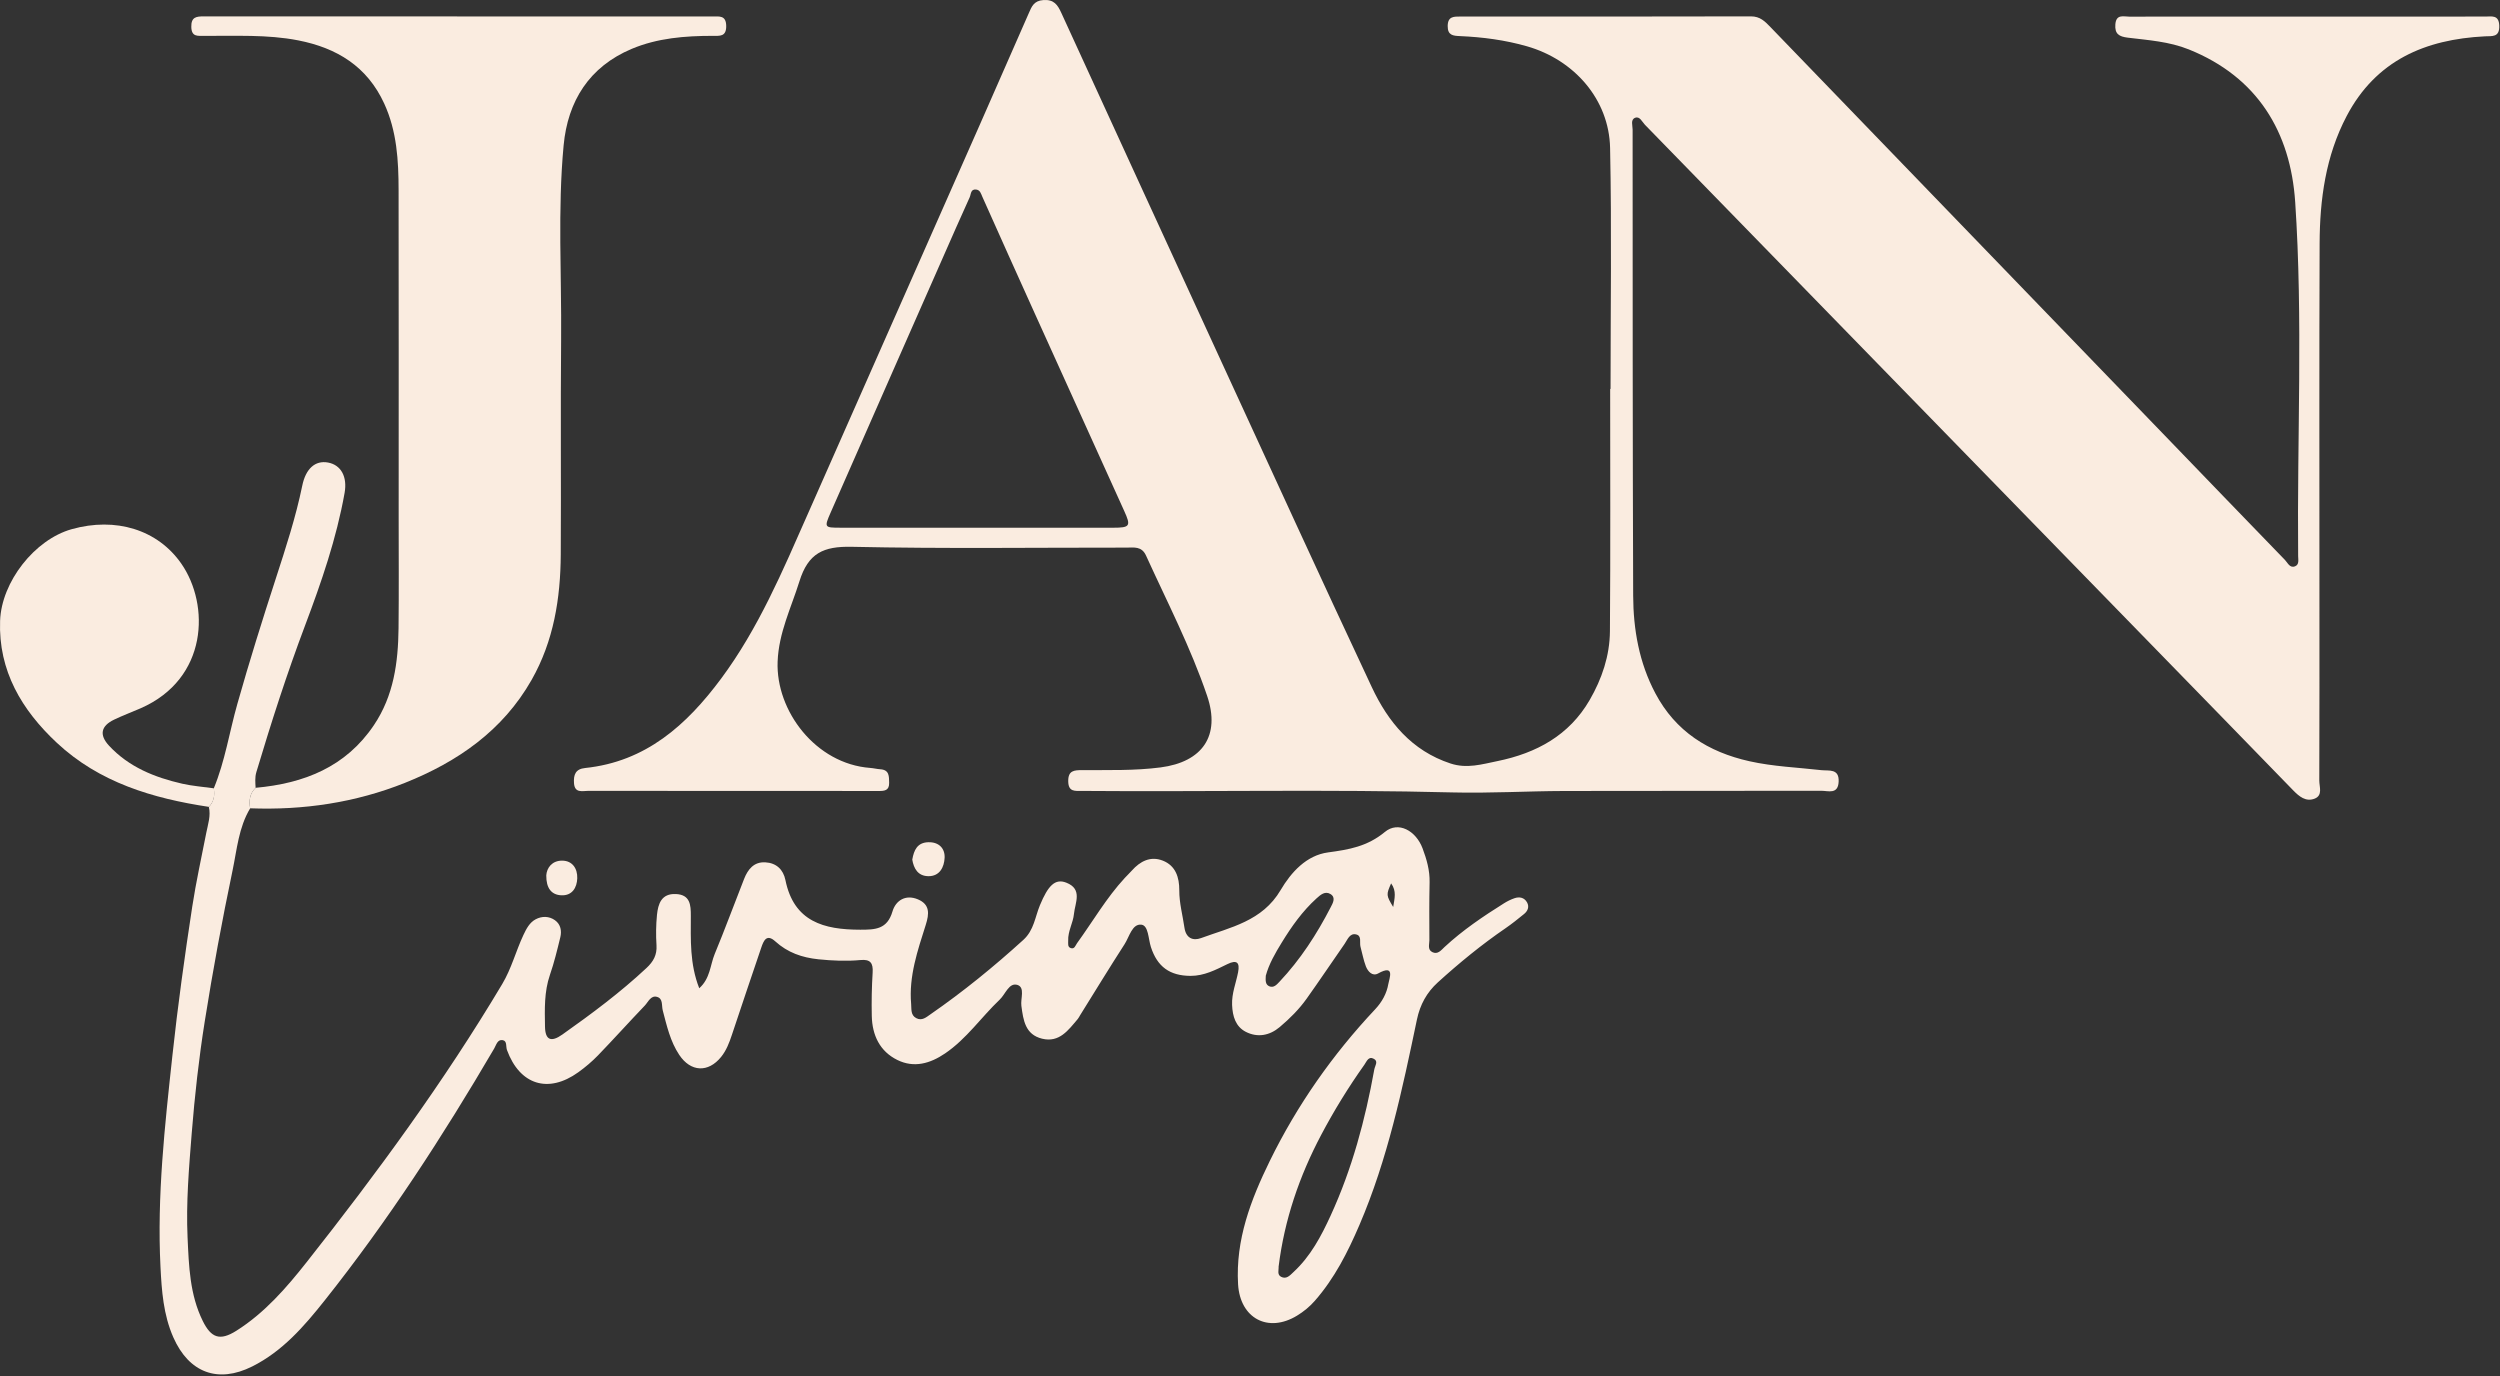 <?xml version="1.0" encoding="UTF-8" standalone="no"?>
<!DOCTYPE svg PUBLIC "-//W3C//DTD SVG 1.1//EN" "http://www.w3.org/Graphics/SVG/1.1/DTD/svg11.dtd">
<svg width="100%" height="100%" viewBox="0 0 1050 578" version="1.1" xmlns="http://www.w3.org/2000/svg" xmlns:xlink="http://www.w3.org/1999/xlink" xml:space="preserve" xmlns:serif="http://www.serif.com/" style="fill-rule:evenodd;clip-rule:evenodd;stroke-linejoin:round;stroke-miterlimit:2;">
    <rect x="0" y="0" width="1050" height="578" fill="#333333" stroke="none"/>
    <g transform="matrix(1,0,0,1,-1355.01,-0.013)">
        <path d="M2031.44,163.33C2031.44,129.61 2031.95,95.87 2031.25,62.16C2030.82,41.76 2016.2,25.16 1996.35,19.46C1987.1,16.81 1977.7,15.59 1968.15,15.17C1965.29,15.05 1963,14.85 1963.04,10.93C1963.08,6.87 1965.6,6.96 1968.35,6.96C2009.03,6.96 2049.72,7.01 2090.41,6.89C2094.24,6.88 2096.31,9.01 2098.58,11.37C2153.41,68.17 2208.25,124.95 2263.08,181.75C2280.28,199.57 2297.44,217.41 2314.69,235.19C2315.85,236.38 2316.71,238.74 2318.93,237.86C2320.77,237.14 2320.24,235.06 2320.23,233.53C2319.75,183.96 2322.3,134.33 2318.99,84.85C2317.03,55.52 2303.22,32.4 2274.31,20.77C2266.08,17.46 2257.32,16.88 2248.68,15.83C2245.02,15.38 2243.14,14.29 2243.46,10.22C2243.81,5.84 2246.92,7.01 2249.3,7C2299.14,6.95 2348.99,6.95 2398.82,6.97C2401.55,6.97 2404.55,6.13 2404.7,10.83C2404.85,15.8 2401.69,15.12 2398.69,15.27C2373.62,16.53 2352.92,25.34 2340.61,48.75C2331.77,65.57 2329.32,83.77 2329.25,102.34C2329.06,151.31 2329.18,200.27 2329.17,249.24C2329.17,275.45 2329.21,301.67 2329.11,327.87C2329.11,330.48 2330.66,334.09 2327.14,335.45C2323.46,336.87 2320.68,334.56 2318.12,331.93C2298.19,311.39 2278.21,290.9 2258.24,270.4C2187.46,197.71 2116.67,125.03 2045.85,52.38C2044.69,51.18 2043.72,48.71 2041.75,49.49C2039.76,50.28 2040.71,52.73 2040.71,54.42C2040.73,119.64 2040.71,184.86 2040.94,250.09C2040.99,264.37 2043.44,278.33 2050.26,291.2C2058.74,307.21 2072.43,315.85 2089.76,319.73C2099.75,321.97 2109.9,322.33 2119.99,323.48C2123.11,323.83 2127.52,322.67 2127.24,328.34C2126.98,333.79 2122.84,332.14 2119.97,332.14C2083.97,332.23 2047.95,332.13 2011.95,332.23C1996.3,332.28 1980.64,333.23 1965.01,332.83C1913.15,331.49 1861.29,332.62 1809.44,332.2C1806.58,332.18 1803.72,332.72 1803.67,328.16C1803.61,323.59 1806.13,323.48 1809.54,323.46C1820.51,323.4 1831.46,323.75 1842.43,322.33C1859.99,320.05 1867.71,309.09 1862.01,292.29C1855.12,271.97 1845.23,252.87 1836.35,233.37C1834.5,229.3 1831.24,230.01 1828.1,230.01C1789.65,229.98 1751.19,230.52 1712.76,229.67C1700.85,229.41 1694.47,232.31 1690.77,244.17C1687.29,255.32 1682.07,265.78 1681.61,277.89C1680.82,298.57 1697.58,320.82 1720.48,322.54C1721.9,322.64 1723.3,323.01 1724.71,323.1C1728.55,323.34 1728.39,326.03 1728.45,328.79C1728.52,332.07 1726.49,332.24 1724.03,332.23C1714.67,332.19 1705.32,332.21 1695.96,332.21C1664.64,332.21 1633.3,332.23 1601.98,332.18C1599.56,332.18 1596.39,333.23 1596.09,328.94C1595.85,325.4 1596.72,322.99 1600.74,322.58C1626.27,319.94 1643.42,304.5 1657.87,285.05C1673.58,263.9 1683.72,239.8 1694.27,215.92C1718.38,161.37 1742.49,106.82 1766.59,52.26C1773.45,36.73 1780.28,21.18 1787.07,5.62C1788.3,2.8 1789.2,0.32 1793.23,0.04C1797.71,-0.27 1799.23,2.08 1800.75,5.4C1822.99,53.93 1845.23,102.44 1867.54,150.93C1888.67,196.85 1909.69,242.82 1931.16,288.6C1938.02,303.22 1947.89,315.3 1964.23,320.68C1971.14,322.96 1977.46,320.99 1983.96,319.67C2000.3,316.32 2014.06,308.89 2022.67,294.02C2027.82,285.14 2031.1,275.42 2031.18,265.15C2031.44,231.22 2031.28,197.3 2031.28,163.37L2031.42,163.37L2031.44,163.33ZM1765.16,221.66L1822.46,221.66C1829.65,221.66 1830.07,220.97 1827.18,214.62C1814.67,187.03 1802.17,159.45 1789.7,131.85C1782.29,115.48 1774.93,99.09 1767.61,82.69C1767.02,81.36 1766.68,79.84 1765.04,79.63C1762.63,79.32 1762.88,81.54 1762.27,82.89C1760.36,87.11 1758.44,91.35 1756.58,95.59C1738.99,135.5 1721.39,175.4 1703.86,215.33C1701.13,221.55 1701.29,221.64 1707.88,221.65C1726.98,221.67 1746.08,221.65 1765.18,221.65L1765.16,221.66Z" style="fill:rgb(250,236,224);fill-rule:nonzero;"/>
        <path d="M1444.81,331.1C1449.53,319.67 1451.36,307.42 1454.71,295.61C1459.71,277.91 1465.2,260.39 1470.88,242.9C1475.05,230.05 1479.25,217.2 1481.97,203.95C1483.42,196.9 1487.36,193.28 1492.78,194.28C1498.15,195.26 1500.98,200.12 1499.74,207.04C1496.33,226.22 1489.98,244.56 1483.14,262.72C1475.5,282.97 1468.89,303.55 1462.69,324.27C1462.02,326.49 1462.25,328.68 1462.37,330.9C1459.86,333.31 1459.52,336.3 1460.07,339.53C1455.25,347.53 1454.53,356.79 1452.69,365.58C1448.29,386.58 1444.38,407.71 1441.02,428.91C1438.54,444.5 1436.79,460.24 1435.53,475.99C1434.38,490.55 1433.12,505.15 1433.79,519.79C1434.34,531.73 1434.7,543.74 1440.16,554.8C1443.7,561.96 1447.36,563.3 1454.27,558.94C1466.11,551.47 1475.22,540.99 1483.77,530.16C1513.32,492.74 1541.49,454.33 1565.95,413.3C1569.85,406.76 1571.67,399.49 1574.84,392.72C1576.08,390.09 1577.44,387.46 1580,386.11C1582.58,384.74 1585.61,384.72 1588.11,386.52C1590.51,388.24 1590.99,390.99 1590.34,393.67C1589.05,398.98 1587.76,404.31 1585.98,409.46C1583.53,416.58 1583.79,423.89 1583.91,431.17C1584,436.84 1586.43,437.9 1591.22,434.5C1603.48,425.82 1615.53,416.87 1626.54,406.57C1629.42,403.88 1631,401.09 1630.74,397.03C1630.47,392.79 1630.52,388.48 1630.94,384.25C1631.42,379.6 1632.81,375.24 1638.87,375.51C1644.9,375.77 1645.17,380.11 1645.16,384.63C1645.14,394.69 1644.66,404.81 1648.69,415.08C1653.32,410.97 1653.27,405.34 1655.18,400.7C1659.51,390.27 1663.39,379.65 1667.54,369.14C1669.12,365.15 1671.61,361.93 1676.45,362.19C1681.09,362.45 1683.99,365.23 1684.89,369.66C1688.44,387.14 1701.05,390.48 1716.31,390.49C1722.61,390.49 1727.64,390.36 1729.85,382.82C1731.2,378.25 1735.33,375.53 1740.56,377.75C1745.62,379.91 1745.31,383.77 1743.83,388.44C1740.42,399.23 1736.67,410.03 1737.69,421.68C1737.88,423.88 1737.41,426.34 1739.83,427.63C1742.27,428.93 1744.09,427.2 1745.9,425.96C1759.61,416.47 1772.48,405.97 1784.82,394.76C1789.3,390.69 1789.73,385.12 1791.79,380.18C1795.21,371.94 1798.15,368.89 1802.85,370.73C1809.83,373.44 1806.52,379.23 1806.07,383.87C1805.71,387.66 1803.48,391.13 1803.65,395.1C1803.7,396.27 1803.29,397.74 1804.76,398.22C1806.34,398.73 1806.69,397.1 1807.34,396.2C1814,387.01 1819.69,377.12 1827.43,368.74C1828.39,367.7 1829.43,366.72 1830.37,365.67C1833.9,361.7 1838.25,359.46 1843.39,361.48C1848.78,363.6 1850.34,368.51 1850.31,373.94C1850.28,379.27 1851.72,384.38 1852.47,389.6C1853.09,393.93 1855.92,395.3 1859.45,394.01C1871.83,389.46 1885.17,386.93 1892.87,373.85C1897.25,366.41 1903.7,359.23 1912.83,358.02C1921.63,356.84 1929.32,355.51 1936.66,349.43C1942.27,344.78 1949.7,348.87 1952.5,356.35C1954.2,360.89 1955.55,365.55 1955.44,370.55C1955.25,378.67 1955.32,386.8 1955.35,394.92C1955.35,396.64 1954.5,398.83 1956.54,399.88C1958.86,401.08 1960.31,399.07 1961.74,397.74C1969.37,390.67 1977.94,384.88 1986.72,379.38C1988.08,378.53 1989.56,377.79 1991.08,377.27C1993.21,376.53 1995.23,376.98 1996.38,379.03C1997.4,380.88 1996.67,382.64 1995.11,383.9C1992.6,385.95 1990.06,387.99 1987.39,389.83C1977.31,396.73 1967.9,404.44 1958.88,412.63C1954.26,416.83 1951.43,421.97 1950.12,428.23C1943.99,457.55 1937.84,486.88 1925.94,514.58C1921.06,525.96 1915.49,536.94 1907.23,546.36C1905.05,548.84 1902.55,550.89 1899.77,552.58C1887.61,560 1875.84,553.73 1875,539.39C1873.91,520.72 1880.35,503.91 1888.33,487.6C1899.82,464.14 1914.68,442.95 1932.58,423.91C1935.45,420.86 1937.44,417.25 1938.11,413.27C1938.48,411.05 1941.14,404.81 1933.81,408.87C1931.43,410.2 1929.5,408.03 1928.67,405.86C1927.67,403.23 1927.17,400.4 1926.42,397.67C1925.92,395.85 1927.11,393 1924.51,392.45C1921.85,391.89 1920.96,394.69 1919.73,396.46C1914.4,404.12 1909.2,411.87 1903.79,419.47C1900.6,423.95 1896.69,427.84 1892.49,431.38C1888.2,435 1883.14,435.88 1878.26,433.39C1873.97,431.2 1872.68,426.89 1872.49,422.06C1872.3,417.23 1874.13,412.91 1875.01,408.35C1875.8,404.26 1874.49,403 1870.52,404.94C1865.62,407.33 1860.78,409.9 1855.03,409.88C1846.3,409.84 1841.07,406.04 1838.38,397.73C1837.3,394.39 1837.37,388.74 1834.41,388.38C1830.52,387.9 1829.35,393.44 1827.34,396.56C1820.98,406.43 1814.85,416.47 1808.64,426.44C1808.32,426.96 1808.06,427.52 1807.68,427.98C1803.72,432.64 1799.95,438.05 1792.67,436.26C1785.62,434.52 1784.8,428.55 1783.99,422.48C1783.57,419.44 1785.64,414.7 1782.3,413.67C1778.79,412.59 1777.3,417.58 1774.9,419.84C1767.12,427.24 1761.01,436.29 1751.96,442.44C1745.67,446.72 1738.91,448.65 1731.91,445.21C1724.51,441.57 1721.34,434.79 1721.16,426.74C1721.03,420.65 1721.14,414.54 1721.52,408.47C1721.77,404.5 1720.6,402.84 1716.42,403.23C1710.55,403.78 1704.7,403.52 1698.78,402.92C1691.83,402.2 1685.8,400.09 1680.62,395.38C1676.95,392.05 1675.71,395.19 1674.75,397.98C1670.57,410.22 1666.48,422.48 1662.38,434.73C1661.29,437.99 1660.07,441.21 1657.88,443.92C1652.45,450.63 1645.11,450.28 1640.3,443.07C1636.52,437.41 1635.06,430.84 1633.37,424.4C1632.82,422.33 1633.57,419.4 1630.93,418.69C1628.34,417.99 1627.27,420.84 1625.81,422.37C1619.21,429.27 1612.83,436.37 1606.2,443.24C1603.68,445.85 1600.85,448.24 1597.89,450.37C1585.25,459.45 1573.3,455.65 1567.94,441.03C1567.41,439.59 1568.07,437.23 1566.17,436.88C1563.93,436.46 1563.44,438.9 1562.57,440.39C1541.03,477.17 1517.87,512.88 1491.31,546.28C1482.74,557.06 1473.69,567.53 1460.95,573.92C1446.48,581.16 1434.35,576.51 1427.82,561.73C1423.6,552.15 1422.92,542.14 1422.41,532.05C1420.92,502.34 1424.23,472.89 1427.41,443.42C1429.67,422.46 1432.57,401.59 1435.76,380.76C1437.35,370.37 1439.65,360.07 1441.66,349.74C1442.36,346.16 1443.61,342.66 1442.73,338.93C1444.83,336.7 1445.3,334.05 1444.78,331.13L1444.78,331.08L1444.81,331.1ZM1892.02,531.99C1892.15,533.37 1891.29,535.32 1893.05,536.26C1895.32,537.46 1896.8,535.65 1898.29,534.27C1905.45,527.65 1909.9,519.23 1913.88,510.55C1922.88,490.96 1928.41,470.3 1932.22,449.15C1932.49,447.66 1933.99,445.82 1932.08,444.75C1929.76,443.45 1929.04,445.8 1928.03,447.23C1921.34,456.65 1915.29,466.48 1909.9,476.68C1900.74,494 1894.47,512.31 1892.03,531.98L1892.02,531.99ZM1886.64,409.81C1886.54,411.71 1886.37,413.55 1888.18,414.28C1889.98,415.01 1891.25,413.55 1892.34,412.4C1901.16,403.06 1908.07,392.38 1913.92,381.02C1914.74,379.43 1916.2,377.01 1913.85,375.54C1911.57,374.11 1909.64,375.81 1907.96,377.33C1902.05,382.69 1897.49,389.12 1893.35,395.88C1890.59,400.37 1887.96,404.92 1886.64,409.82L1886.63,409.82L1886.64,409.81ZM1939.28,371.03C1937.18,375.81 1937.19,376.03 1940.15,380.95C1940.72,377.36 1941.64,374.24 1939.28,371.03Z" style="fill:rgb(250,236,224);fill-rule:nonzero;"/>
        <path d="M1460.07,339.52C1459.52,336.3 1459.85,333.3 1462.37,330.89C1482.63,329.06 1500.22,322.2 1512.08,304.53C1520.37,292.2 1522.24,278.23 1522.4,263.9C1522.57,248.46 1522.45,233.02 1522.45,217.58C1522.45,171.67 1522.5,125.76 1522.42,79.84C1522.4,67.44 1521.71,55.13 1516.39,43.53C1509.24,27.94 1496.53,20.15 1480.27,16.97C1467.17,14.41 1453.94,15.19 1440.74,15.07C1438.1,15.05 1435.46,15.59 1435.36,11.35C1435.26,7.14 1437.45,6.89 1440.7,6.89C1511.89,6.94 1583.08,6.93 1654.25,6.94C1657.07,6.94 1659.98,6.33 1660.02,10.94C1660.06,15.49 1657.29,15.07 1654.39,15.07C1642.74,15.07 1631.15,15.98 1620.32,20.54C1602.48,28.06 1593.47,42.48 1591.73,61.09C1589.19,88.23 1590.92,115.49 1590.68,142.7C1590.41,172.76 1590.71,202.83 1590.53,232.89C1590.42,251.33 1587.57,269.23 1578.28,285.58C1566.17,306.89 1547.21,319.97 1525.09,328.81C1504.29,337.12 1482.46,340.35 1460.06,339.5L1460.05,339.5L1460.07,339.52Z" style="fill:rgb(250,236,224);fill-rule:nonzero;"/>
        <path d="M1444.81,331.1C1445.34,334.02 1444.86,336.67 1442.76,338.9C1419.15,335.34 1396.68,328.66 1378.83,311.94C1364.19,298.24 1354.29,281.77 1355.05,260.75C1355.65,244.32 1369.59,226.65 1385.08,222.28C1403.63,217.05 1421.27,222.48 1431.18,236.77C1443.16,254.04 1442.45,285.05 1414.12,297.47C1410.42,299.09 1406.61,300.5 1402.98,302.24C1397.39,304.91 1396.59,308.65 1400.8,313.2C1409.11,322.16 1419.94,326.52 1431.55,329.17C1435.89,330.15 1440.38,330.48 1444.8,331.1L1444.81,331.1Z" style="fill:rgb(250,236,224);fill-rule:nonzero;"/>
        <path d="M1584.44,367.69C1584.67,364.45 1586.89,361.49 1591.07,361.48C1595.4,361.48 1597.58,364.78 1597.46,368.86C1597.34,372.84 1595.31,376.22 1590.82,376.04C1586.59,375.87 1584.39,373.02 1584.45,367.68L1584.44,367.68L1584.44,367.69Z" style="fill:rgb(250,236,224);fill-rule:nonzero;"/>
        <path d="M1738.17,361.04C1738.87,357.01 1740.3,353.9 1744.86,353.75C1749.35,353.6 1751.94,356.35 1751.75,360.3C1751.57,364.08 1749.76,368.08 1744.9,368.01C1740.59,367.95 1738.79,364.86 1738.16,361.04L1738.17,361.04Z" style="fill:rgb(250,236,224);fill-rule:nonzero;"/>
    </g>
</svg>
